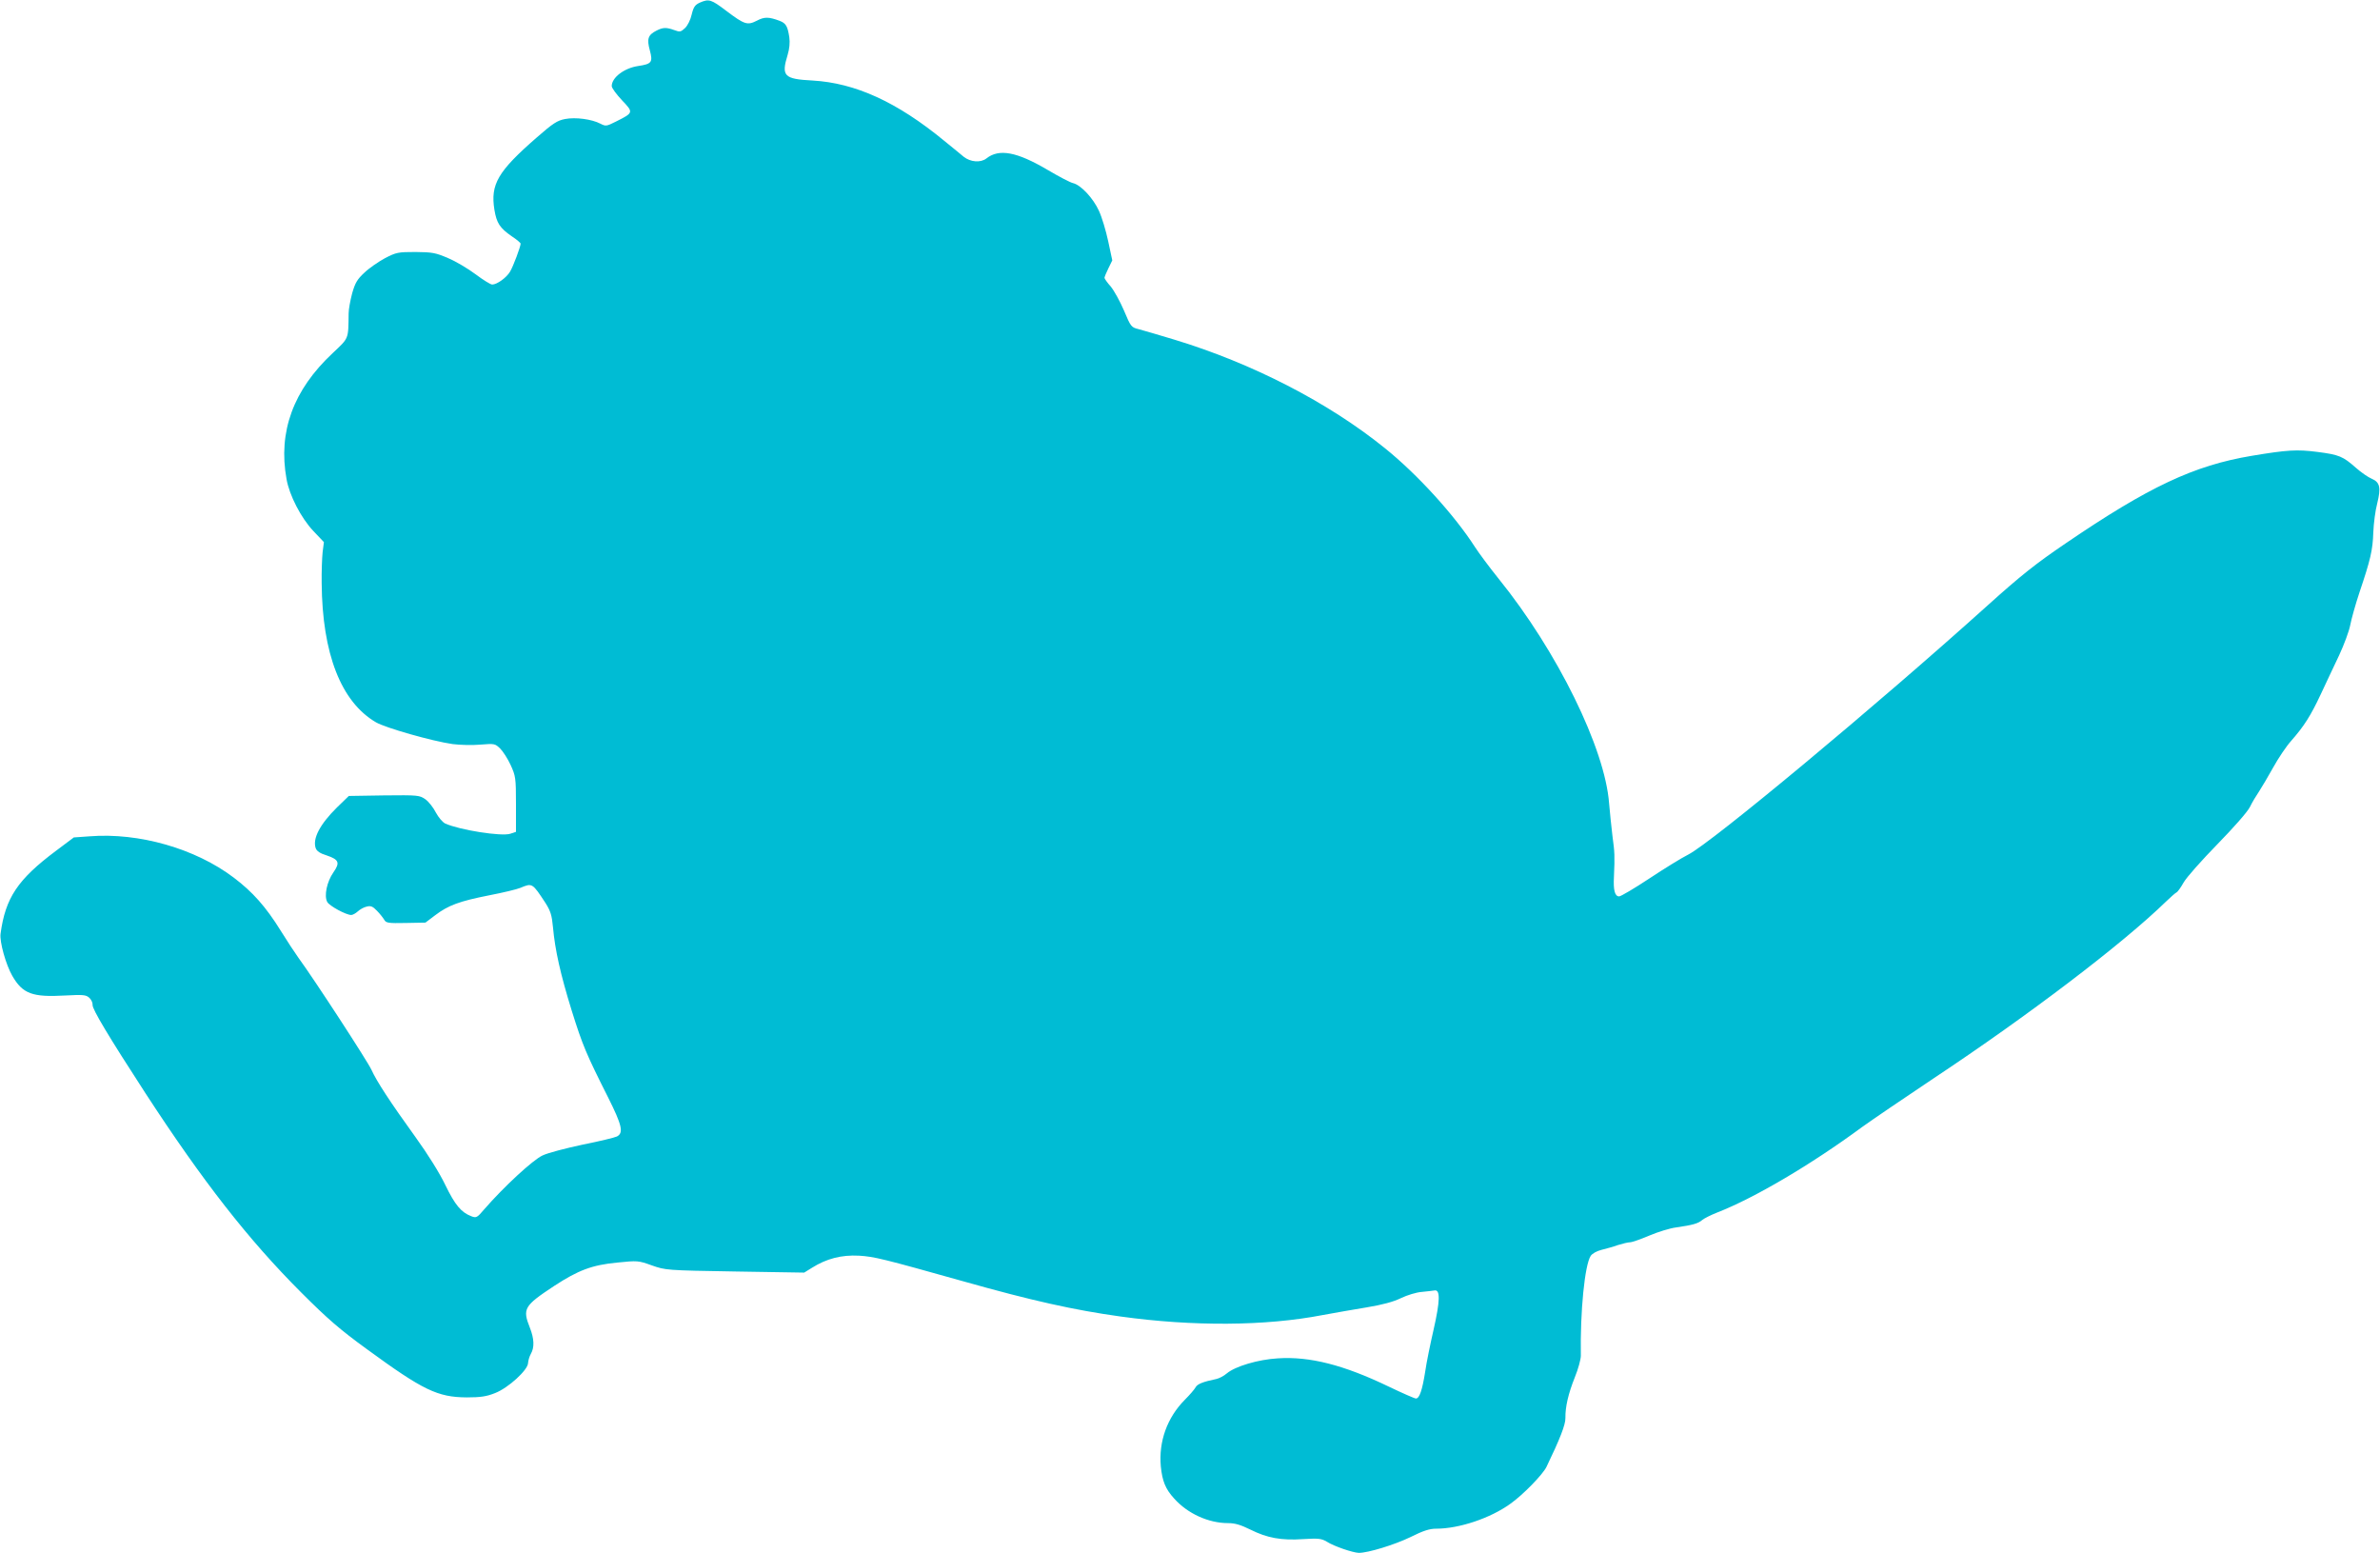 <?xml version="1.0" standalone="no"?>
<!DOCTYPE svg PUBLIC "-//W3C//DTD SVG 20010904//EN"
 "http://www.w3.org/TR/2001/REC-SVG-20010904/DTD/svg10.dtd">
<svg version="1.0" xmlns="http://www.w3.org/2000/svg"
 width="1280pt" height="835pt" viewBox="0 0 1280 835"
 preserveAspectRatio="xMidYMid meet">
<g transform="translate(0,835) scale(0.1,-0.1)"
fill="#00bcd4" stroke="none">
<path d="M3764 8336 c-26 -12 -34 -23 -44 -64 -6 -28 -22 -60 -36 -73 -22 -21
-28 -22 -57 -11 -44 16 -62 15 -97 -3 -45 -23 -52 -44 -35 -106 17 -64 10 -73
-63 -84 -75 -11 -142 -62 -142 -108 0 -10 25 -44 55 -76 63 -66 63 -67 -33
-115 -50 -25 -54 -26 -83 -11 -46 24 -133 36 -190 25 -42 -8 -65 -23 -152 -99
-210 -183 -250 -252 -228 -389 12 -72 29 -98 94 -143 26 -17 47 -35 47 -39 0
-16 -40 -123 -57 -151 -19 -32 -70 -69 -96 -69 -9 0 -49 25 -89 55 -40 30
-107 70 -148 87 -67 29 -85 32 -175 33 -94 0 -104 -2 -164 -33 -35 -19 -85
-53 -111 -78 -39 -36 -50 -55 -66 -111 -10 -38 -19 -86 -19 -108 -2 -141 3
-130 -86 -214 -212 -198 -294 -423 -248 -677 15 -87 78 -209 144 -279 l57 -60
-7 -55 c-3 -30 -6 -104 -5 -165 3 -380 104 -639 292 -749 52 -30 301 -101 412
-117 39 -5 106 -7 149 -3 76 6 79 6 107 -21 15 -15 41 -55 56 -88 27 -59 29
-69 29 -211 l0 -149 -30 -10 c-46 -16 -274 20 -351 55 -14 7 -36 33 -50 59
-13 26 -38 58 -56 71 -32 22 -38 23 -223 21 l-189 -3 -64 -62 c-92 -91 -132
-168 -114 -219 6 -16 24 -28 57 -38 68 -23 75 -39 38 -92 -35 -50 -51 -126
-33 -159 11 -21 101 -70 129 -70 8 0 24 9 35 19 12 11 33 23 48 26 22 6 33 1
55 -22 16 -16 33 -38 39 -48 10 -18 21 -20 117 -18 l105 2 53 40 c70 53 129
75 291 107 73 14 148 32 167 40 64 27 64 26 135 -82 27 -43 34 -65 40 -130 11
-122 40 -252 101 -449 58 -185 77 -231 196 -467 74 -148 84 -190 47 -209 -12
-6 -95 -26 -185 -44 -89 -19 -186 -44 -215 -58 -51 -23 -209 -169 -314 -290
-38 -45 -43 -47 -69 -37 -55 21 -88 61 -140 168 -31 65 -95 167 -160 257 -138
191 -210 302 -237 362 -19 43 -308 487 -393 603 -18 25 -61 90 -95 145 -80
129 -151 209 -253 286 -206 156 -509 243 -775 222 l-85 -6 -96 -72 c-206 -154
-272 -253 -298 -446 -6 -43 29 -167 63 -226 56 -97 108 -116 284 -106 97 5
112 4 130 -12 11 -10 19 -27 18 -39 -2 -22 86 -169 284 -474 308 -473 553
-787 838 -1072 142 -142 209 -200 355 -306 300 -219 378 -257 535 -258 75 0
107 5 152 23 71 27 178 125 178 162 1 13 7 35 15 49 20 35 18 81 -5 140 -41
103 -32 118 130 225 130 85 204 113 340 126 108 11 113 11 185 -15 74 -26 78
-27 448 -33 l372 -6 42 26 c78 49 158 70 253 65 82 -5 127 -16 565 -139 361
-102 594 -154 841 -188 389 -54 780 -52 1089 8 61 11 166 30 235 41 85 14 144
30 185 50 33 16 83 31 110 33 28 3 59 6 70 8 32 6 30 -57 -5 -211 -17 -74 -38
-175 -45 -225 -16 -101 -31 -145 -50 -145 -7 0 -73 29 -146 64 -243 117 -425
163 -596 152 -106 -6 -230 -43 -275 -81 -16 -14 -42 -27 -56 -30 -72 -15 -103
-27 -112 -45 -6 -11 -32 -41 -58 -67 -95 -96 -141 -224 -129 -358 8 -79 25
-122 72 -173 72 -81 185 -132 289 -132 38 0 68 -9 121 -35 90 -45 166 -59 284
-51 83 5 98 3 127 -14 39 -25 140 -59 172 -60 50 0 191 43 278 85 68 34 102
45 138 45 123 0 291 56 399 134 67 47 174 157 194 198 72 149 103 228 102 263
-1 59 15 130 51 220 18 44 32 96 32 115 -4 240 21 488 53 537 9 13 33 26 57
32 24 6 64 17 89 26 26 8 55 15 65 15 11 0 57 16 104 36 47 20 112 40 145 44
90 13 118 21 140 40 11 9 47 27 80 40 200 78 503 256 780 460 50 36 223 154
385 262 508 337 1016 723 1250 951 25 24 50 46 55 48 6 2 24 27 39 54 16 28
98 120 181 205 87 89 162 174 175 200 12 25 35 63 50 85 14 22 49 80 76 129
27 49 70 113 96 142 71 81 105 135 159 250 27 57 71 152 99 210 27 58 54 131
60 163 6 32 28 111 50 177 58 172 71 225 74 322 2 48 11 118 21 155 21 85 15
114 -30 133 -19 8 -57 34 -85 59 -69 61 -90 70 -207 85 -110 14 -161 11 -353
-21 -311 -52 -553 -166 -1001 -471 -159 -108 -239 -171 -420 -334 -603 -543
-1485 -1276 -1609 -1339 -36 -18 -130 -76 -210 -129 -80 -53 -153 -96 -162
-96 -23 0 -32 33 -28 105 5 116 4 131 -8 220 -6 50 -14 128 -18 175 -22 295
-278 817 -594 1208 -50 62 -107 139 -127 170 -109 170 -309 391 -486 533 -303
245 -713 456 -1132 583 -82 25 -169 50 -191 56 -40 10 -42 12 -79 100 -21 49
-53 107 -71 129 -19 21 -34 43 -34 47 0 4 9 27 21 51 l21 43 -22 103 c-12 56
-34 130 -50 164 -31 68 -97 138 -138 148 -15 3 -76 35 -137 71 -166 98 -262
116 -330 62 -31 -24 -85 -20 -122 9 -12 10 -59 49 -105 86 -254 209 -479 311
-708 324 -154 8 -169 24 -134 138 10 33 13 66 9 95 -9 59 -18 75 -52 88 -59
22 -82 22 -122 1 -51 -26 -66 -22 -164 52 -83 63 -94 66 -143 45z"/>
</g>
</svg>

